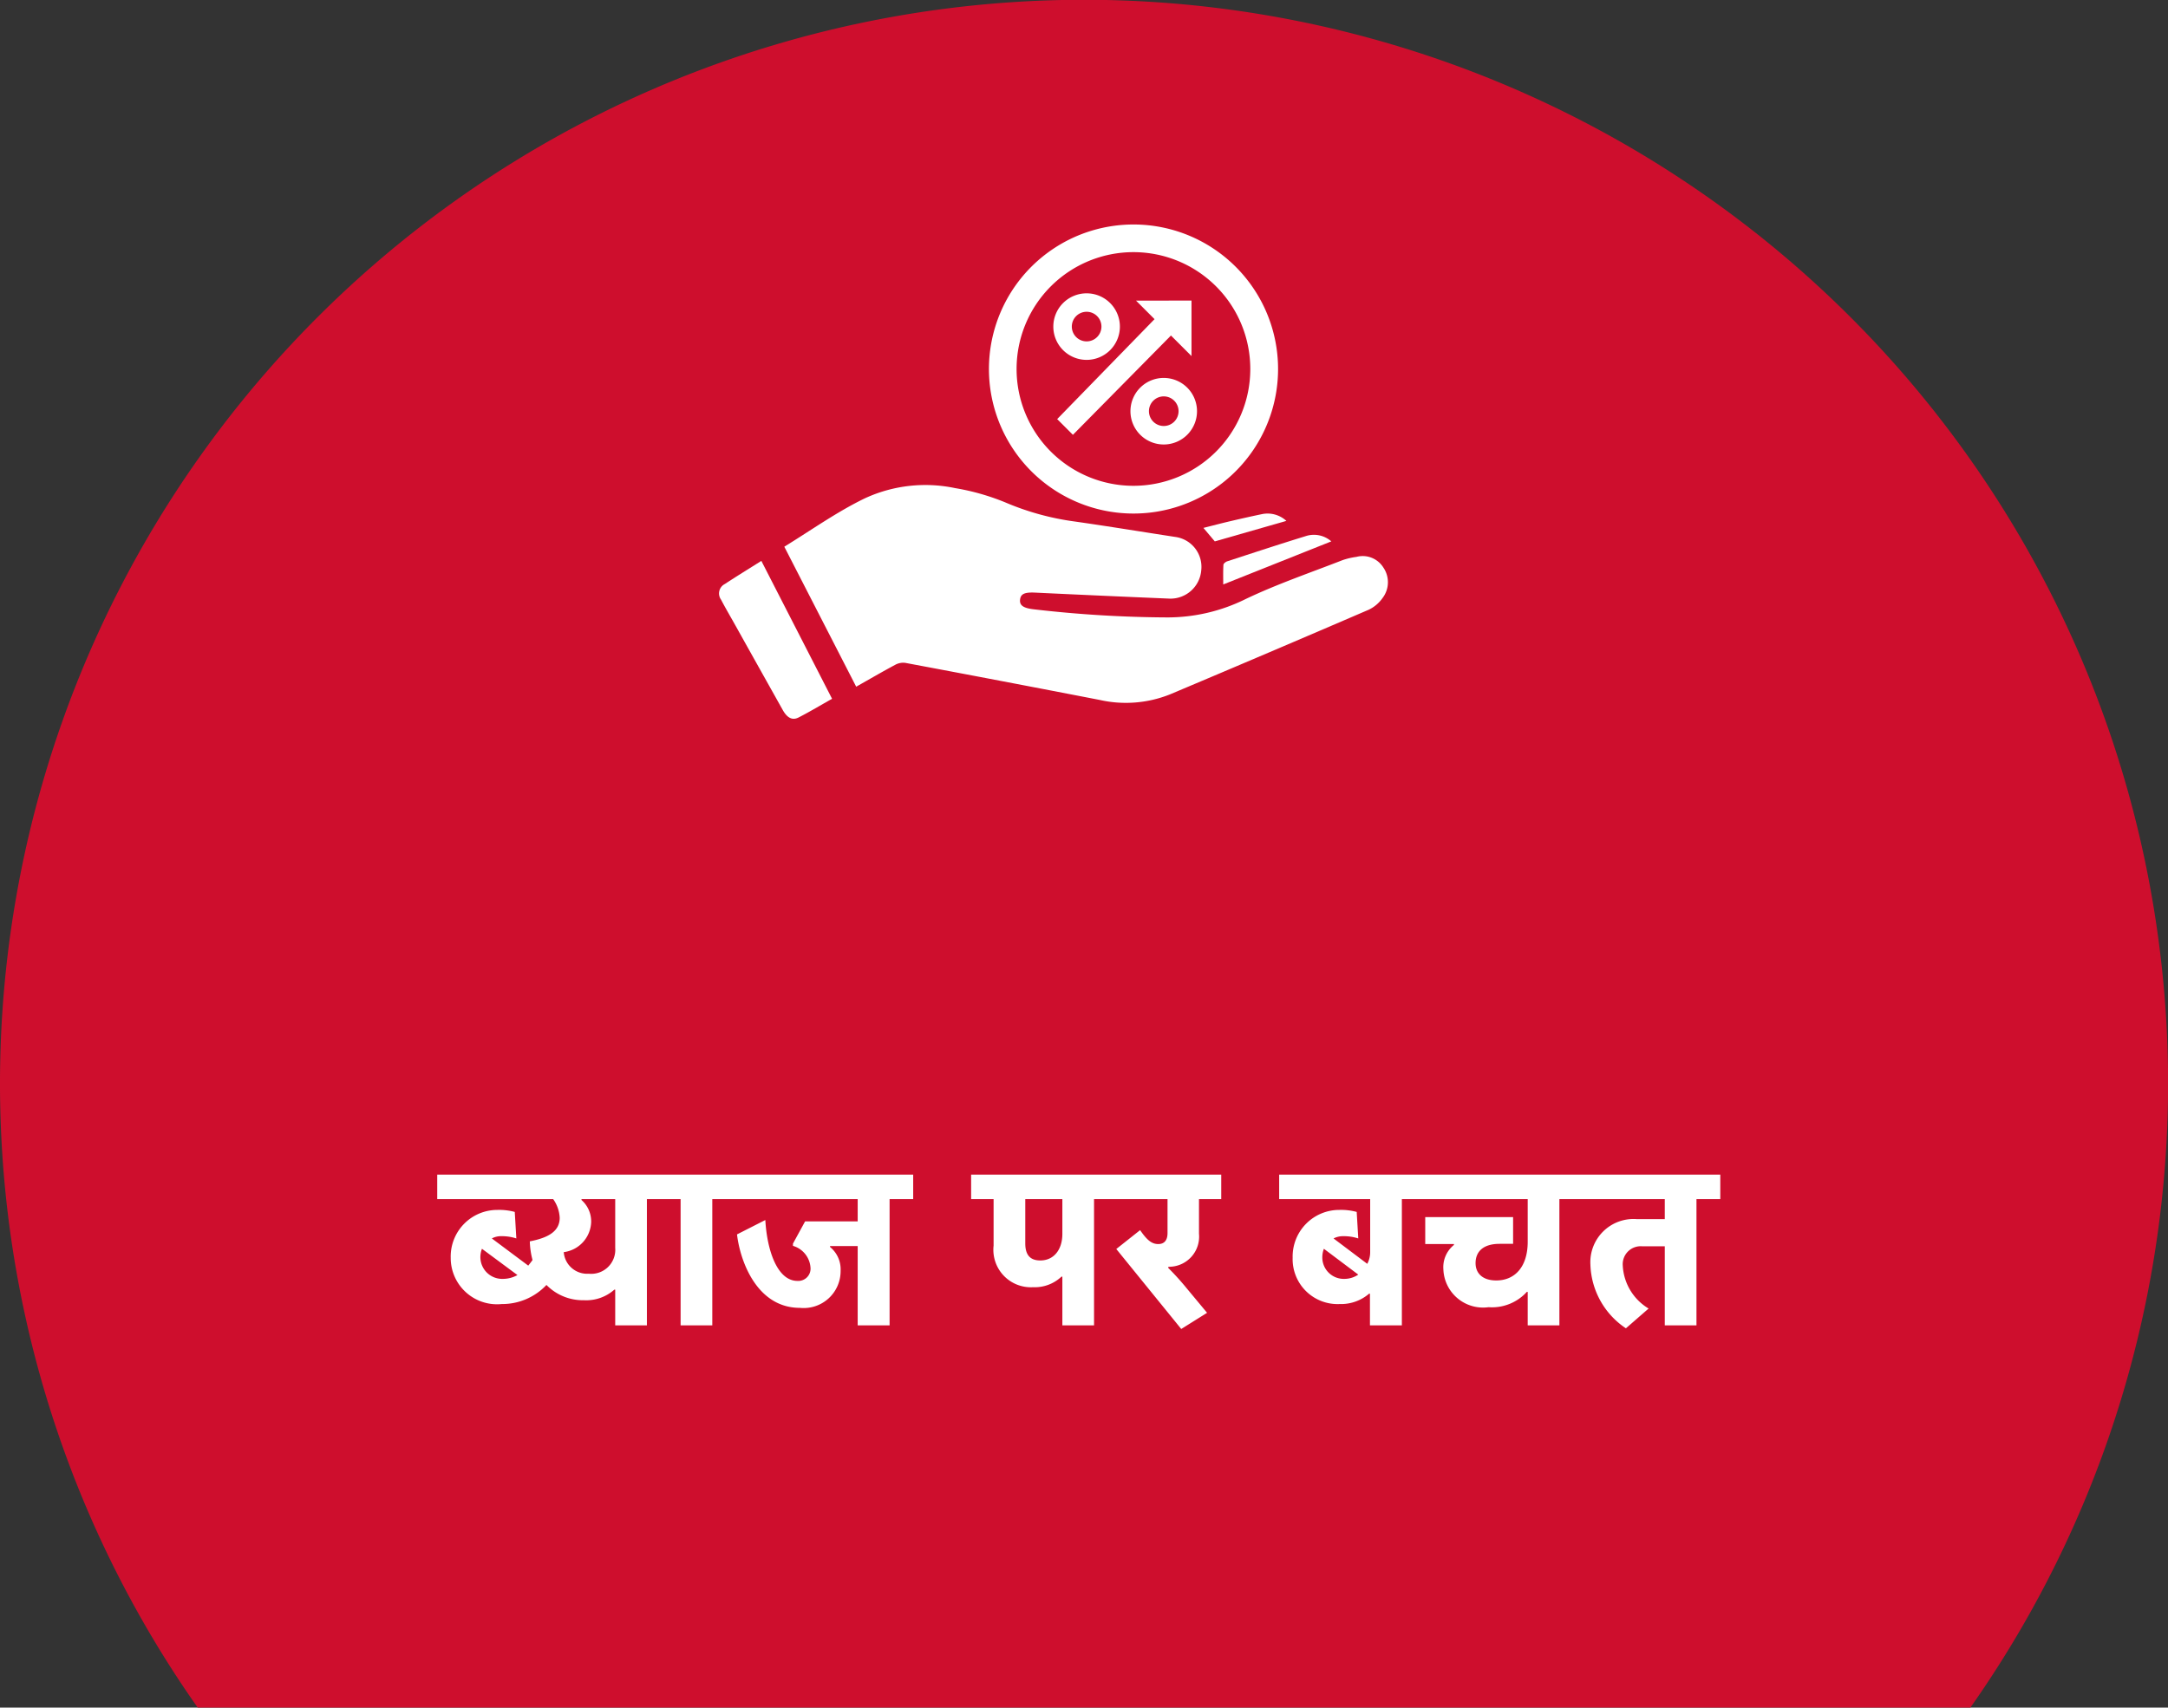 <svg xmlns="http://www.w3.org/2000/svg" xmlns:xlink="http://www.w3.org/1999/xlink" width="96.476" height="76.005" viewBox="0 0 96.476 76.005">
  <rect x="0" y="0" width="96.476" height="76.005" fill="#333333" stroke="none"/>
  <defs>
    <clipPath id="clip-path">
      <rect id="Rectangle_2457" data-name="Rectangle 2457" width="29.767" height="22" fill="none"/>
    </clipPath>
  </defs>
  <g id="Group_11499" data-name="Group 11499" transform="translate(-1036 -8090.007)">
    <path id="Path_24323" data-name="Path 24323" d="M1747.025,765.957h78.884a48.24,48.24,0,1,0-78.884,0Z" transform="translate(-702.227 7400.055)" fill="#ce0e2d"/>
    <g id="Saving_on_Interest" data-name="Saving on Interest" transform="translate(1068 8100)">
      <path id="Path_22201" data-name="Path 22201" d="M76.286,14.587l.824.824L72.777,19.86l.7.7,4.363-4.42.915.915V14.584Z" transform="translate(-57.733 -11.199)" fill="#fff"/>
      <g id="Group_7491" data-name="Group 7491">
        <g id="Group_7490" data-name="Group 7490" clip-path="url(#clip-path)">
          <path id="Path_22202" data-name="Path 22202" d="M92.43,33.93a1.481,1.481,0,1,0,1.48,1.481,1.481,1.481,0,0,0-1.48-1.481m0,2.139a.659.659,0,1,1,.659-.659.659.659,0,0,1-.659.659" transform="translate(-72.643 -27.101)" fill="#fff"/>
          <path id="Path_22203" data-name="Path 22203" d="M75.4,15.215a1.481,1.481,0,1,0,1.48,1.481,1.481,1.481,0,0,0-1.48-1.481m0,2.139a.659.659,0,1,1,.659-.659.659.659,0,0,1-.659.659" transform="translate(-59.045 -12.152)" fill="#fff"/>
          <path id="Path_22204" data-name="Path 22204" d="M17.63,66.621l-3.2-6.234c1.2-.737,2.348-1.558,3.6-2.161a6.42,6.42,0,0,1,4-.447,10.351,10.351,0,0,1,2.232.635,11.857,11.857,0,0,0,3.092.851c1.5.214,2.986.459,4.48.688a1.343,1.343,0,0,1,1.15,1.48,1.374,1.374,0,0,1-1.4,1.265q-3-.125-6-.268c-.455-.021-.633.055-.663.31s.141.38.608.433a53.344,53.344,0,0,0,5.956.361,7.829,7.829,0,0,0,3.467-.814c1.4-.669,2.872-1.17,4.317-1.734a3.171,3.171,0,0,1,.62-.146,1.084,1.084,0,0,1,1.2.476,1.157,1.157,0,0,1-.035,1.352,1.578,1.578,0,0,1-.621.525q-4.41,1.9-8.836,3.765a5.287,5.287,0,0,1-3.133.249q-4.323-.839-8.651-1.65a.739.739,0,0,0-.447.086c-.579.31-1.148.643-1.743.978" transform="translate(-11.528 -46.046)" fill="#fff"/>
          <path id="Path_22205" data-name="Path 22205" d="M72.526,6.417A6.433,6.433,0,1,1,66.1,0a6.433,6.433,0,0,1,6.426,6.416m-1.236.023a5.2,5.2,0,1,0-5.205,5.192A5.2,5.2,0,0,0,71.29,6.441" transform="translate(-47.652 -0.001)" fill="#fff"/>
          <path id="Path_22206" data-name="Path 22206" d="M1.88,74.387l3.147,6.138c-.507.285-.988.574-1.486.83-.278.143-.505.024-.7-.316Q1.78,79.148.722,77.253C.509,76.872.289,76.5.085,76.11a.471.471,0,0,1,.169-.693c.524-.344,1.058-.672,1.627-1.03" transform="translate(0 -59.415)" fill="#fff"/>
          <path id="Path_22207" data-name="Path 22207" d="M116.263,68.915l-4.811,1.918c0-.255-.009-.562.008-.872,0-.056.1-.133.165-.156,1.161-.379,2.321-.761,3.488-1.12a1.171,1.171,0,0,1,1.149.231" transform="translate(-89.018 -54.812)" fill="#fff"/>
          <path id="Path_22208" data-name="Path 22208" d="M107.576,65.138l-.506-.6c.424-.107.815-.21,1.2-.3.464-.109.93-.214,1.4-.312a1.236,1.236,0,0,1,1.092.3l-3.188.913" transform="translate(-85.518 -51.034)" fill="#fff"/>
        </g>
      </g>
    </g>
    <path id="Path_24328" data-name="Path 24328" d="M-25.623-2.07a.971.971,0,0,1-1-.97,1.06,1.06,0,0,1,.07-.37l1.58,1.17A1.333,1.333,0,0,1-25.623-2.07Zm4.96.48h.04V0h1.41V-5.62h1.05V-6.71h-10.38v1.09h5.16a1.571,1.571,0,0,1,.29.83c0,.63-.56.9-1.33,1.05a3.61,3.61,0,0,0,.12.83c-.04.06-.11.15-.19.25l-1.62-1.21a.842.842,0,0,1,.42-.1,2.058,2.058,0,0,1,.67.1l-.07-1.18a2.669,2.669,0,0,0-.77-.09,2.075,2.075,0,0,0-2.08,2.13,2.061,2.061,0,0,0,2.27,2.06,2.7,2.7,0,0,0,1.99-.85,2.268,2.268,0,0,0,1.67.68A1.883,1.883,0,0,0-20.663-1.59Zm-2.25-1.67a1.4,1.4,0,0,0,1.22-1.34,1.268,1.268,0,0,0-.43-.98v-.04h1.5v2.17A1.07,1.07,0,0,1-21.8-2.3,1.043,1.043,0,0,1-22.913-3.26Zm6.61-2.36h1.05V-6.71h-3.51v1.09h1.05V0h1.41Zm3.59,1.98v.1a1.087,1.087,0,0,1,.78.96.546.546,0,0,1-.58.6c-.92,0-1.36-1.42-1.43-2.71l-1.26.64c.14,1.2.89,3.27,2.8,3.27a1.643,1.643,0,0,0,1.81-1.65,1.285,1.285,0,0,0-.47-1.06v-.04h1.23V0h1.42V-5.62h1.05V-6.71h-8.29v1.09h5.82v.99h-2.34ZM-.765-2.17h.04V0H.685V-5.62h1.05V-6.71h-6.52v1.09h1v2.07A1.668,1.668,0,0,0-2.025-1.7,1.722,1.722,0,0,0-.765-2.17Zm.04-3.45v1.55c0,.7-.38,1.18-.98,1.18-.45,0-.67-.24-.67-.76V-5.62Zm4.71,3.06V-2.6c.03,0,.06-.01.09-.01a1.342,1.342,0,0,0,1.28-1.47V-5.62h.99V-6.71H1.335v1.09h2.62v1.51c0,.36-.18.49-.41.49-.29,0-.5-.17-.81-.62l-1.06.84L4.565.16l1.15-.72L4.8-1.66A11.9,11.9,0,0,0,3.985-2.56ZM14.383,0V-5.62h1.05V-6.71H8.923v1.09h4.05v2.34a1.106,1.106,0,0,1-.13.54l-1.5-1.13a.907.907,0,0,1,.43-.1,2.058,2.058,0,0,1,.67.1l-.07-1.18a2.669,2.669,0,0,0-.77-.09,2.075,2.075,0,0,0-2.08,2.13,2,2,0,0,0,2.09,2.06,1.919,1.919,0,0,0,1.31-.46h.04V0Zm-2.56-2.07a.954.954,0,0,1-.98-.97,1.06,1.06,0,0,1,.07-.37l1.53,1.15A1.107,1.107,0,0,1,11.823-2.07Zm8.12.58h.04V0h1.41V-5.62h1.05V-6.71h-7.41v1.09h4.95v1.9c0,1.1-.56,1.72-1.4,1.72-.62,0-.92-.33-.92-.77,0-.54.37-.86,1.07-.86h.6V-4.82h-3.91v1.2H16.7v.04a1.269,1.269,0,0,0-.47,1.08,1.767,1.767,0,0,0,2.01,1.69A2.092,2.092,0,0,0,19.943-1.49ZM24.353.13l1.01-.88a2.366,2.366,0,0,1-1.15-1.91.8.8,0,0,1,.87-.86h1V0h1.41V-5.62h1.06V-6.71h-6.51v1.09h4.04v.89h-1.25a1.921,1.921,0,0,0-2.06,2.02A3.534,3.534,0,0,0,24.353.13Z" transform="translate(1084 8149)" fill="#fff"/>
  </g>
</svg>
